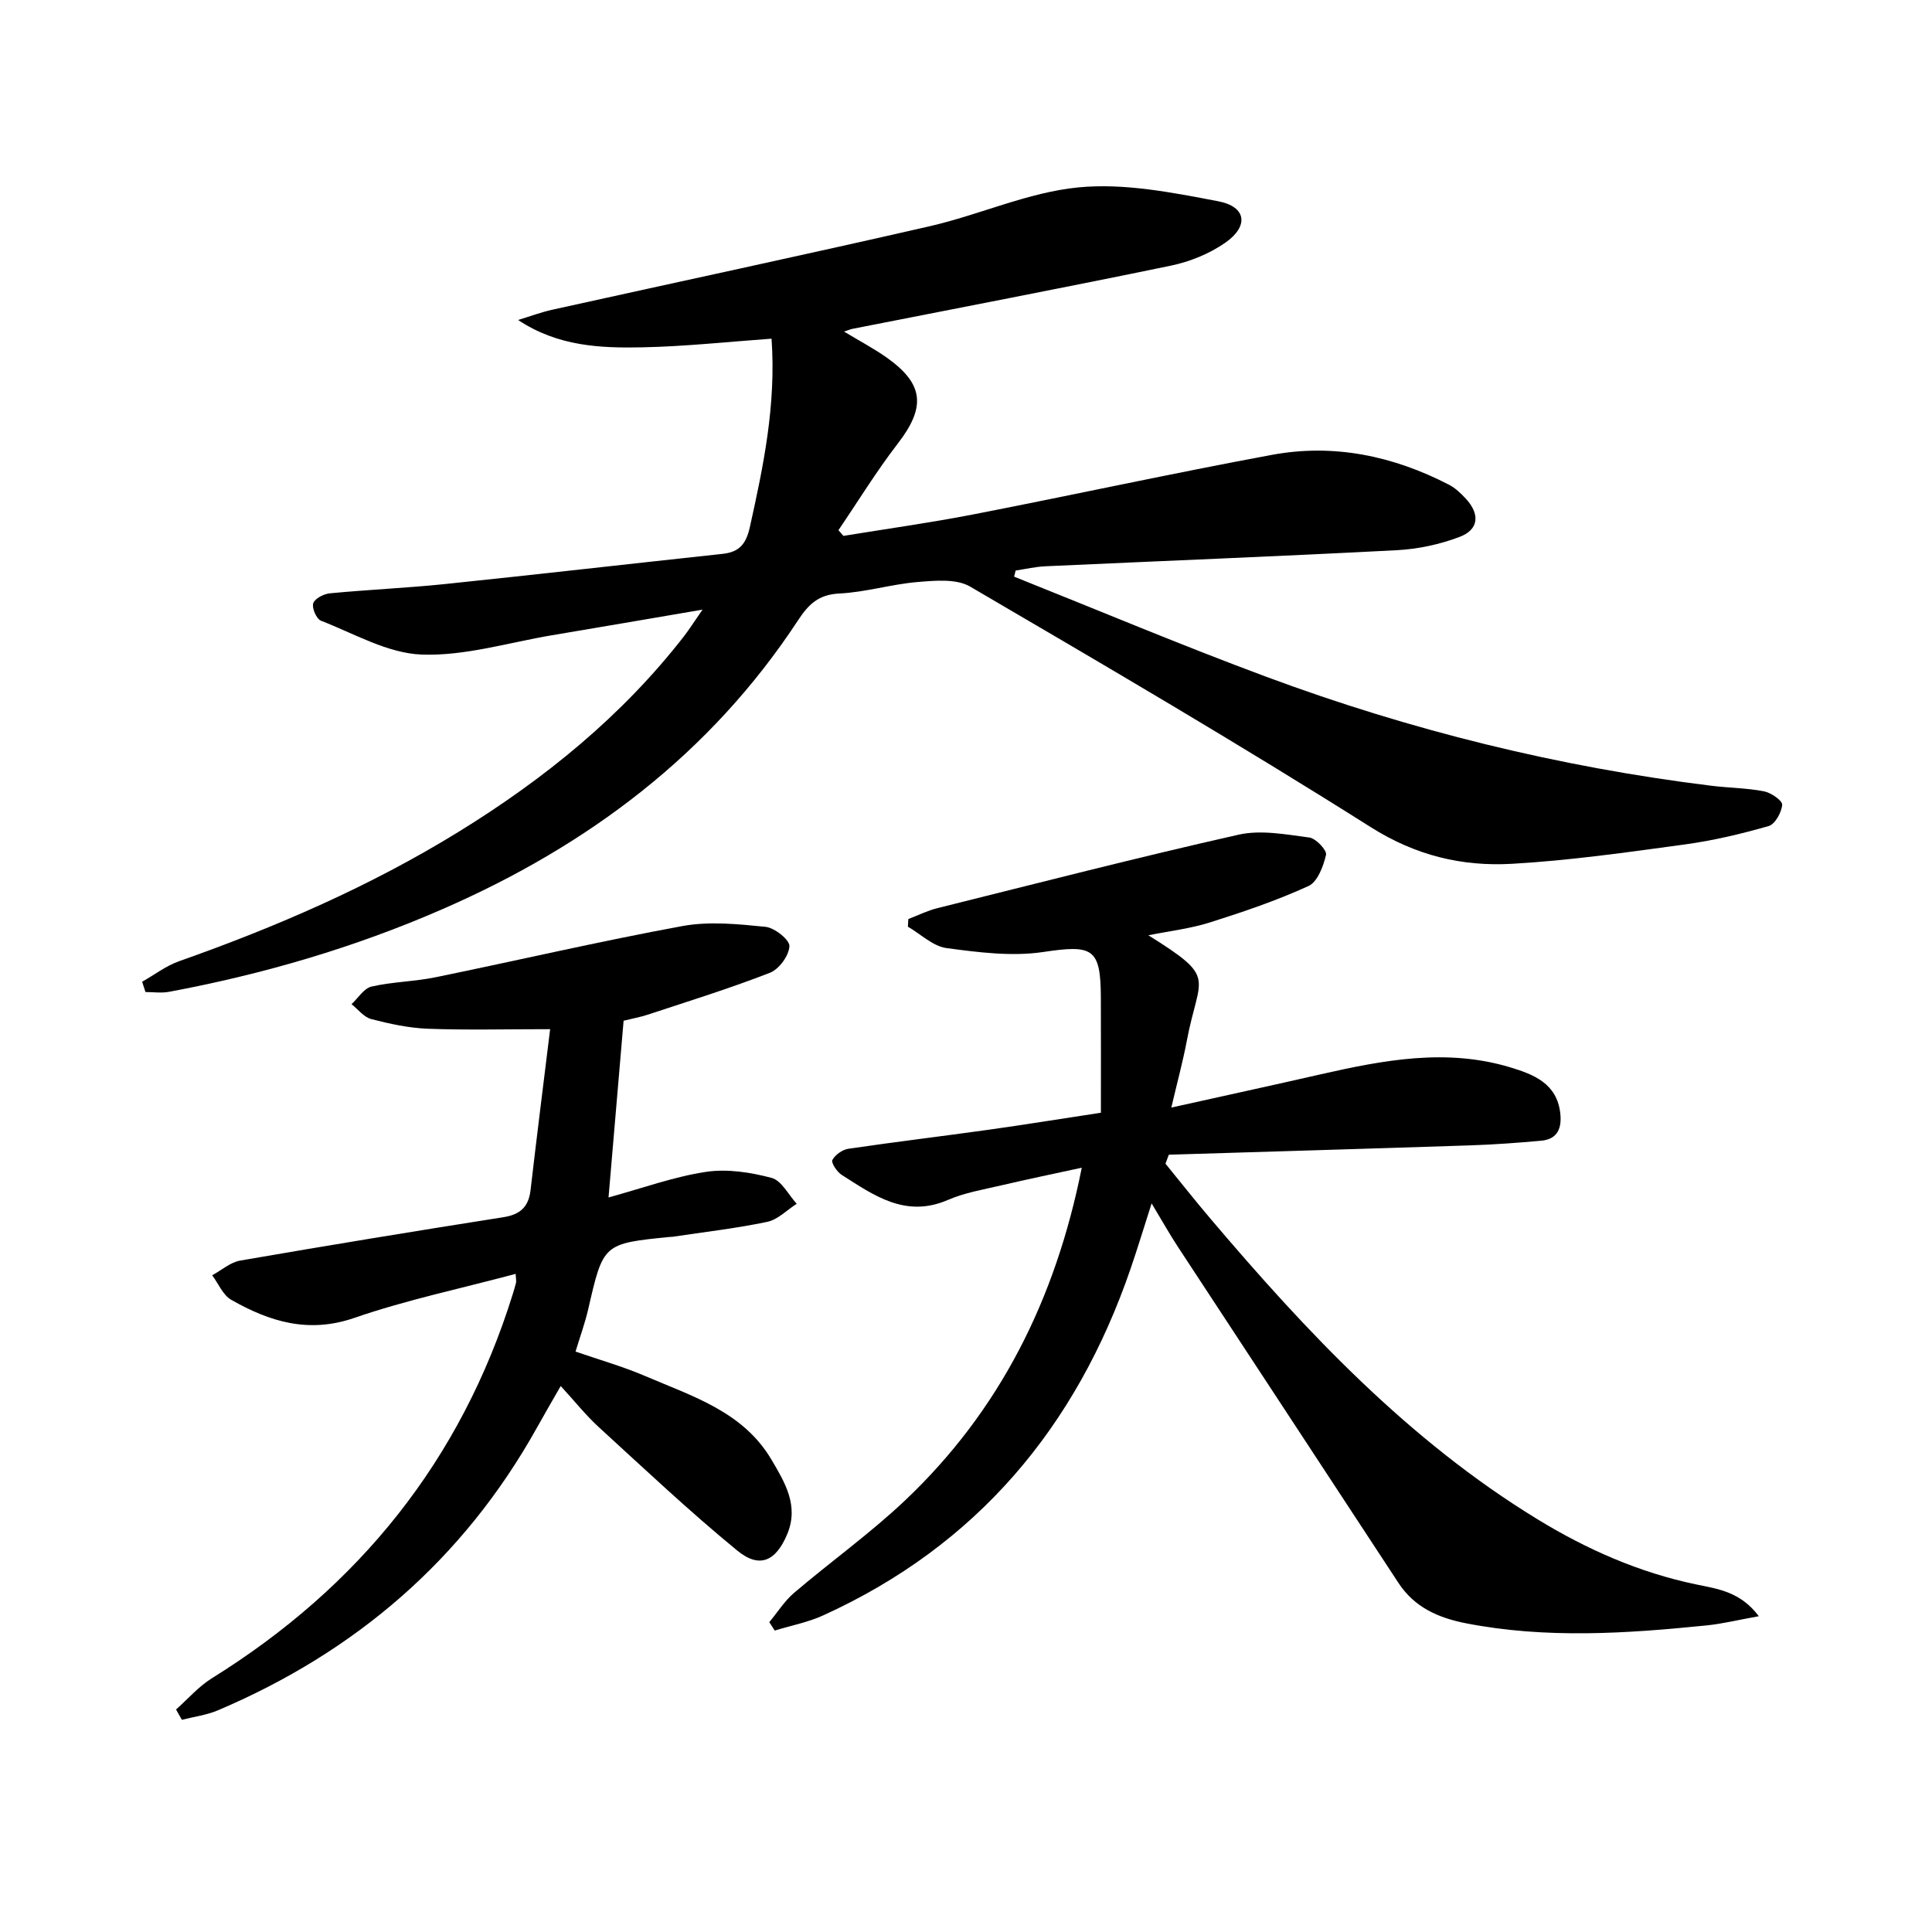 <svg enable-background="new 0 0 400 400" viewBox="0 0 400 400" xmlns="http://www.w3.org/2000/svg"><path d="m145.45 126.22c-11.38 1.94-21.26 3.64-31.16 5.3-8.99 1.51-18.05 4.33-26.98 4-7.05-.26-13.99-4.34-20.86-7.01-.93-.36-1.92-2.64-1.6-3.61.32-.98 2.18-1.94 3.45-2.06 7.94-.76 15.92-1.1 23.85-1.92 19.16-1.99 38.3-4.19 57.46-6.25 3.45-.37 4.86-2.04 5.64-5.54 2.81-12.66 5.46-25.3 4.49-39.01-9.01.64-17.86 1.61-26.72 1.79-8.73.18-17.53-.19-25.75-5.66 2.37-.72 4.7-1.6 7.1-2.13 26.05-5.77 52.15-11.33 78.15-17.29 10.33-2.37 20.32-7.01 30.72-8.03 9.49-.93 19.44 1.05 28.98 2.87 5.84 1.11 6.39 5.15 1.45 8.59-3.29 2.29-7.35 3.93-11.3 4.75-21.92 4.54-43.9 8.74-65.86 13.07-.42.08-.81.26-1.76.57 3.21 1.94 6.12 3.47 8.79 5.35 7.8 5.51 8.16 10.3 2.32 17.86-4.41 5.72-8.2 11.92-12.27 17.91.34.39.69.79 1.03 1.18 8.94-1.46 17.92-2.71 26.8-4.43 20.67-4.02 41.24-8.52 61.94-12.35 12.81-2.37 25.1.22 36.64 6.19 1.3.67 2.44 1.77 3.45 2.85 2.99 3.2 2.76 6.42-1.23 7.94-4.1 1.56-8.61 2.53-12.99 2.76-24.25 1.27-48.51 2.22-72.77 3.33-2.07.09-4.12.58-6.18.88-.11.42-.21.84-.32 1.27 17.39 6.94 34.66 14.21 52.21 20.73 29.81 11.07 60.54 18.67 92.14 22.56 3.62.45 7.32.46 10.89 1.15 1.47.28 3.85 1.93 3.78 2.79-.12 1.59-1.48 4.03-2.81 4.41-5.72 1.64-11.57 3.02-17.46 3.82-11.84 1.61-23.72 3.31-35.63 3.99-10.35.59-19.93-1.68-29.27-7.58-27.26-17.23-55.11-33.53-82.95-49.81-2.86-1.67-7.26-1.25-10.87-.95-5.44.45-10.8 2.12-16.23 2.38-4.3.21-6.37 2.25-8.53 5.54-18.2 27.74-43.58 46.72-73.69 59.84-18.19 7.93-37.1 13.46-56.58 17.09-1.56.29-3.22.04-4.84.04-.23-.71-.46-1.42-.69-2.13 2.53-1.43 4.92-3.28 7.62-4.24 20.11-7.1 39.59-15.53 57.8-26.74 17.85-10.99 33.95-24.02 46.87-40.69.97-1.27 1.83-2.63 3.73-5.37z"/><path d="m227.93 230.38c0-8.24.02-16.04-.01-23.83-.04-10.29-1.68-10.98-11.92-9.45-6.51.97-13.42.08-20.04-.81-2.81-.38-5.33-2.89-7.99-4.43.03-.53.06-1.05.09-1.58 2.01-.77 3.96-1.75 6.03-2.26 20.76-5.17 41.48-10.51 62.35-15.21 4.63-1.04 9.8-.04 14.65.59 1.36.18 3.67 2.65 3.45 3.58-.55 2.37-1.76 5.61-3.63 6.46-6.59 3.01-13.51 5.36-20.44 7.55-4.02 1.27-8.29 1.76-12.71 2.65 14.42 9.02 10.53 8.2 7.97 21.78-.82 4.33-1.98 8.59-3.22 13.89 10.92-2.43 20.9-4.6 30.86-6.87 13.03-2.96 26.09-5.46 39.34-1.45 4.83 1.46 9.6 3.33 10.32 9.43.36 3.03-.47 5.43-3.91 5.75-4.95.45-9.91.81-14.88.97-20.75.69-41.5 1.29-62.25 1.93-.23.62-.46 1.24-.69 1.86 3.08 3.77 6.09 7.59 9.24 11.3 19.98 23.57 41.06 45.97 67.7 62.27 10.25 6.27 21.11 11.08 32.99 13.55 4.32.9 9.12 1.48 12.91 6.57-4.26.76-7.54 1.58-10.87 1.91-16.57 1.68-33.13 2.78-49.67-.43-5.76-1.12-10.73-3.27-14.09-8.41-15.21-23.23-30.48-46.42-45.7-69.64-1.72-2.63-3.25-5.37-5.38-8.9-1.61 5.01-2.9 9.3-4.36 13.54-11.25 32.76-31.82 57.3-63.66 71.77-3.16 1.44-6.67 2.1-10.01 3.13-.38-.58-.76-1.16-1.13-1.74 1.7-2.04 3.15-4.37 5.14-6.07 7.59-6.47 15.76-12.31 22.99-19.15 19.56-18.54 31.12-41.53 36.57-68.87-5.89 1.28-11.3 2.4-16.68 3.66-3.71.87-7.57 1.51-11.03 3.01-8.77 3.81-15.32-.93-22.02-5.2-.97-.62-2.2-2.52-1.91-3.06.59-1.09 2.08-2.15 3.33-2.33 9.68-1.43 19.4-2.59 29.1-3.95 7.21-1.01 14.4-2.18 23.17-3.51z"/><path d="m106.76 263.74c-11.44 3.06-22.66 5.41-33.41 9.12-9.51 3.28-17.55.76-25.48-3.75-1.72-.98-2.65-3.35-3.94-5.08 1.93-1.04 3.76-2.69 5.8-3.04 18.14-3.14 36.31-6.12 54.49-8.98 3.51-.55 5.23-2.15 5.63-5.65 1.27-10.98 2.66-21.94 4.05-33.28-9.4 0-17.37.21-25.31-.09-3.94-.15-7.9-1.01-11.73-2-1.52-.39-2.73-2.02-4.08-3.09 1.37-1.26 2.56-3.28 4.14-3.64 4.34-1 8.89-1.03 13.26-1.93 17.05-3.49 34-7.46 51.11-10.6 5.55-1.02 11.5-.41 17.2.16 1.88.19 5.01 2.68 4.95 4.01-.09 1.95-2.14 4.77-4.03 5.5-8.3 3.24-16.84 5.88-25.31 8.68-1.55.51-3.17.8-4.99 1.25-1.04 12.17-2.06 24.2-3.12 36.59 7.09-1.94 13.54-4.3 20.2-5.3 4.39-.66 9.21.1 13.56 1.25 2.06.55 3.49 3.5 5.2 5.36-2.02 1.29-3.9 3.28-6.1 3.74-6.48 1.36-13.09 2.11-19.65 3.1-.16.02-.33.01-.5.02-13.83 1.38-13.8 1.4-16.91 14.94-.66 2.87-1.68 5.66-2.63 8.8 4.85 1.68 9.8 3.08 14.48 5.09 9.71 4.17 20.22 7.35 26.08 17.28 2.78 4.71 5.73 9.55 3.27 15.42-2.34 5.6-5.72 7.21-10.35 3.41-9.88-8.1-19.2-16.9-28.64-25.53-2.69-2.46-4.98-5.35-7.91-8.54-1.78 3.11-3.4 5.88-4.96 8.69-15.18 27.19-37.51 46.35-66.03 58.46-2.34.99-4.96 1.32-7.45 1.96-.4-.71-.8-1.42-1.2-2.14 2.45-2.17 4.65-4.74 7.39-6.45 30.48-18.94 51.61-45.14 62.32-79.54.25-.79.49-1.59.68-2.39.07-.31-.02-.65-.08-1.81z"/></svg>
